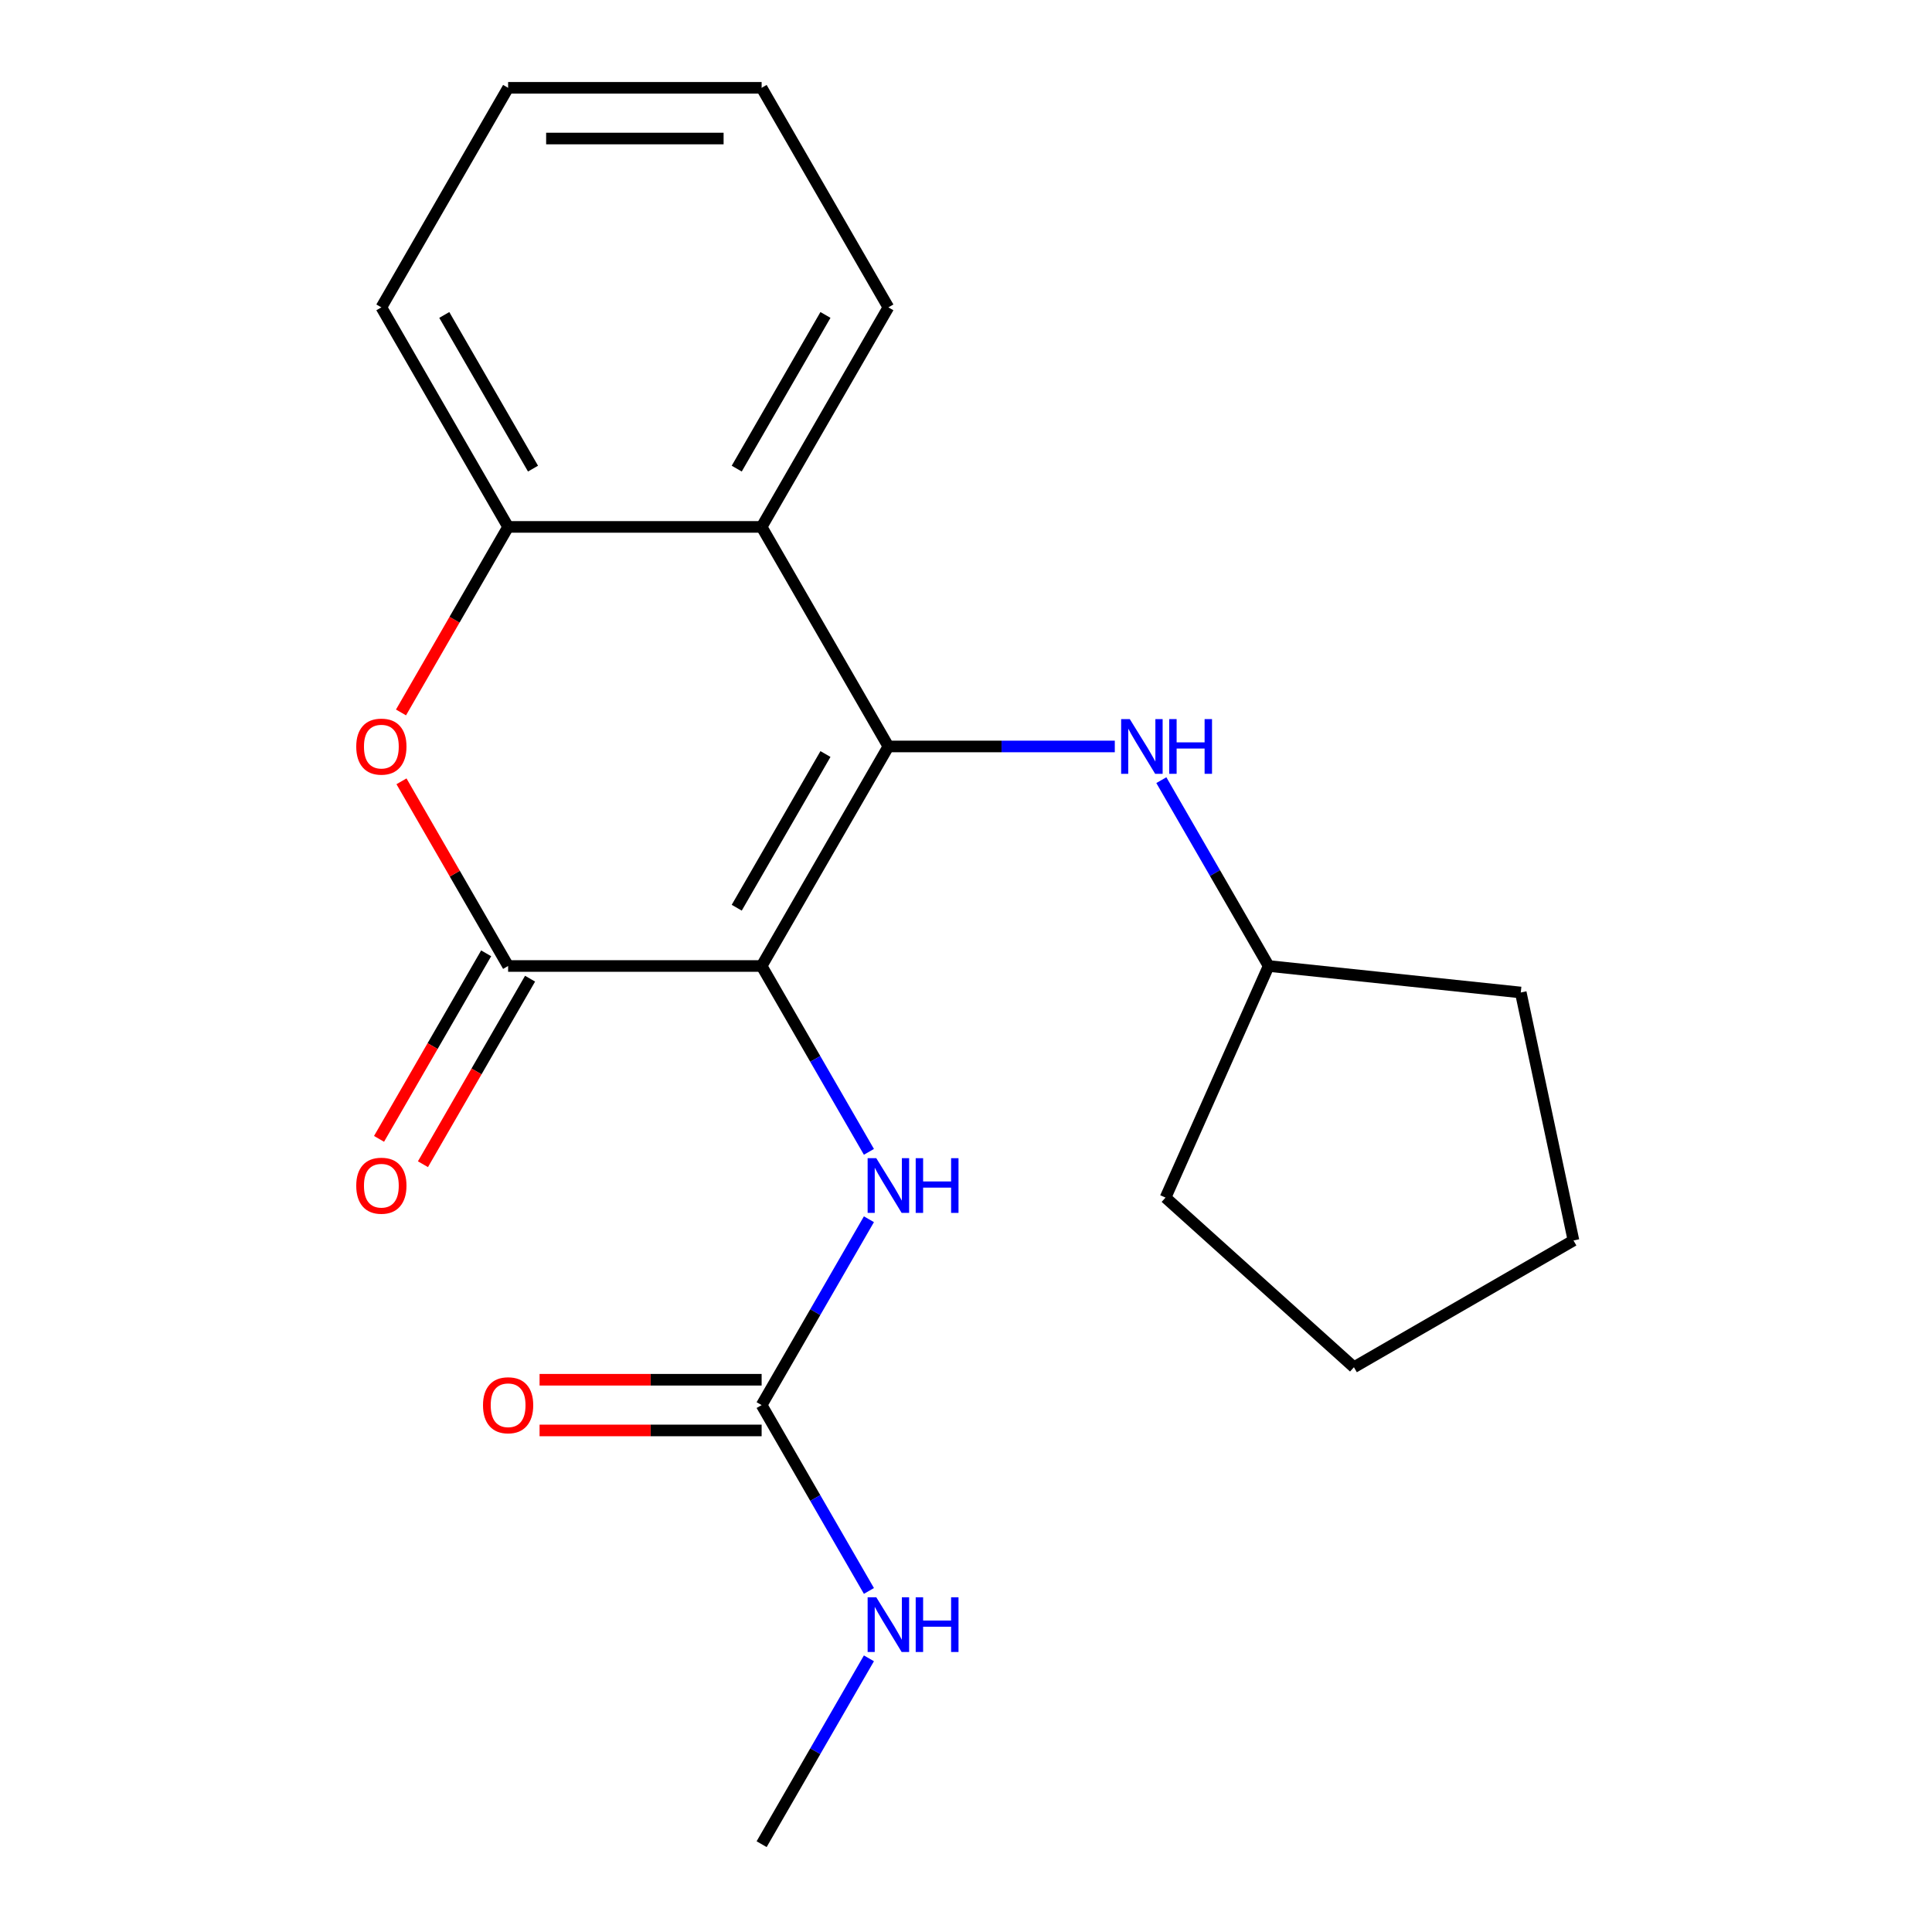 <?xml version='1.0' encoding='iso-8859-1'?>
<svg version='1.1' baseProfile='full'
              xmlns='http://www.w3.org/2000/svg'
                      xmlns:rdkit='http://www.rdkit.org/xml'
                      xmlns:xlink='http://www.w3.org/1999/xlink'
                  xml:space='preserve'
width='1000px' height='1000px' viewBox='0 0 1000 1000'>
<!-- END OF HEADER -->
<rect style='opacity:1.0;fill:#FFFFFF;stroke:none' width='1000' height='1000' x='0' y='0'> </rect>
<path class='bond-0' d='M 394.216,500 L 459.824,386.364' style='fill:none;fill-rule:evenodd;stroke:#000000;stroke-width:6px;stroke-linecap:butt;stroke-linejoin:miter;stroke-opacity:1' />
<path class='bond-0' d='M 381.33,469.833 L 427.255,390.287' style='fill:none;fill-rule:evenodd;stroke:#000000;stroke-width:6px;stroke-linecap:butt;stroke-linejoin:miter;stroke-opacity:1' />
<path class='bond-1' d='M 394.216,500 L 263,500' style='fill:none;fill-rule:evenodd;stroke:#000000;stroke-width:6px;stroke-linecap:butt;stroke-linejoin:miter;stroke-opacity:1' />
<path class='bond-4' d='M 394.216,500 L 421.985,548.098' style='fill:none;fill-rule:evenodd;stroke:#000000;stroke-width:6px;stroke-linecap:butt;stroke-linejoin:miter;stroke-opacity:1' />
<path class='bond-4' d='M 421.985,548.098 L 449.755,596.196' style='fill:none;fill-rule:evenodd;stroke:#0000FF;stroke-width:6px;stroke-linecap:butt;stroke-linejoin:miter;stroke-opacity:1' />
<path class='bond-2' d='M 459.824,386.364 L 394.216,272.727' style='fill:none;fill-rule:evenodd;stroke:#000000;stroke-width:6px;stroke-linecap:butt;stroke-linejoin:miter;stroke-opacity:1' />
<path class='bond-7' d='M 459.824,386.364 L 518.422,386.364' style='fill:none;fill-rule:evenodd;stroke:#000000;stroke-width:6px;stroke-linecap:butt;stroke-linejoin:miter;stroke-opacity:1' />
<path class='bond-7' d='M 518.422,386.364 L 577.019,386.364' style='fill:none;fill-rule:evenodd;stroke:#0000FF;stroke-width:6px;stroke-linecap:butt;stroke-linejoin:miter;stroke-opacity:1' />
<path class='bond-3' d='M 263,500 L 235.404,452.202' style='fill:none;fill-rule:evenodd;stroke:#000000;stroke-width:6px;stroke-linecap:butt;stroke-linejoin:miter;stroke-opacity:1' />
<path class='bond-3' d='M 235.404,452.202 L 207.808,404.404' style='fill:none;fill-rule:evenodd;stroke:#FF0000;stroke-width:6px;stroke-linecap:butt;stroke-linejoin:miter;stroke-opacity:1' />
<path class='bond-8' d='M 251.636,493.439 L 223.913,541.457' style='fill:none;fill-rule:evenodd;stroke:#000000;stroke-width:6px;stroke-linecap:butt;stroke-linejoin:miter;stroke-opacity:1' />
<path class='bond-8' d='M 223.913,541.457 L 196.19,589.475' style='fill:none;fill-rule:evenodd;stroke:#FF0000;stroke-width:6px;stroke-linecap:butt;stroke-linejoin:miter;stroke-opacity:1' />
<path class='bond-8' d='M 274.364,506.561 L 246.64,554.579' style='fill:none;fill-rule:evenodd;stroke:#000000;stroke-width:6px;stroke-linecap:butt;stroke-linejoin:miter;stroke-opacity:1' />
<path class='bond-8' d='M 246.64,554.579 L 218.917,602.597' style='fill:none;fill-rule:evenodd;stroke:#FF0000;stroke-width:6px;stroke-linecap:butt;stroke-linejoin:miter;stroke-opacity:1' />
<path class='bond-12' d='M 394.216,272.727 L 459.824,159.091' style='fill:none;fill-rule:evenodd;stroke:#000000;stroke-width:6px;stroke-linecap:butt;stroke-linejoin:miter;stroke-opacity:1' />
<path class='bond-12' d='M 381.33,242.56 L 427.255,163.015' style='fill:none;fill-rule:evenodd;stroke:#000000;stroke-width:6px;stroke-linecap:butt;stroke-linejoin:miter;stroke-opacity:1' />
<path class='bond-21' d='M 394.216,272.727 L 263,272.727' style='fill:none;fill-rule:evenodd;stroke:#000000;stroke-width:6px;stroke-linecap:butt;stroke-linejoin:miter;stroke-opacity:1' />
<path class='bond-5' d='M 207.553,368.763 L 235.277,320.745' style='fill:none;fill-rule:evenodd;stroke:#FF0000;stroke-width:6px;stroke-linecap:butt;stroke-linejoin:miter;stroke-opacity:1' />
<path class='bond-5' d='M 235.277,320.745 L 263,272.727' style='fill:none;fill-rule:evenodd;stroke:#000000;stroke-width:6px;stroke-linecap:butt;stroke-linejoin:miter;stroke-opacity:1' />
<path class='bond-6' d='M 449.755,631.077 L 421.985,679.175' style='fill:none;fill-rule:evenodd;stroke:#0000FF;stroke-width:6px;stroke-linecap:butt;stroke-linejoin:miter;stroke-opacity:1' />
<path class='bond-6' d='M 421.985,679.175 L 394.216,727.273' style='fill:none;fill-rule:evenodd;stroke:#000000;stroke-width:6px;stroke-linecap:butt;stroke-linejoin:miter;stroke-opacity:1' />
<path class='bond-13' d='M 263,272.727 L 197.392,159.091' style='fill:none;fill-rule:evenodd;stroke:#000000;stroke-width:6px;stroke-linecap:butt;stroke-linejoin:miter;stroke-opacity:1' />
<path class='bond-13' d='M 275.886,242.56 L 229.96,163.015' style='fill:none;fill-rule:evenodd;stroke:#000000;stroke-width:6px;stroke-linecap:butt;stroke-linejoin:miter;stroke-opacity:1' />
<path class='bond-9' d='M 394.216,714.151 L 336.748,714.151' style='fill:none;fill-rule:evenodd;stroke:#000000;stroke-width:6px;stroke-linecap:butt;stroke-linejoin:miter;stroke-opacity:1' />
<path class='bond-9' d='M 336.748,714.151 L 279.28,714.151' style='fill:none;fill-rule:evenodd;stroke:#FF0000;stroke-width:6px;stroke-linecap:butt;stroke-linejoin:miter;stroke-opacity:1' />
<path class='bond-9' d='M 394.216,740.394 L 336.748,740.394' style='fill:none;fill-rule:evenodd;stroke:#000000;stroke-width:6px;stroke-linecap:butt;stroke-linejoin:miter;stroke-opacity:1' />
<path class='bond-9' d='M 336.748,740.394 L 279.28,740.394' style='fill:none;fill-rule:evenodd;stroke:#FF0000;stroke-width:6px;stroke-linecap:butt;stroke-linejoin:miter;stroke-opacity:1' />
<path class='bond-10' d='M 394.216,727.273 L 421.985,775.371' style='fill:none;fill-rule:evenodd;stroke:#000000;stroke-width:6px;stroke-linecap:butt;stroke-linejoin:miter;stroke-opacity:1' />
<path class='bond-10' d='M 421.985,775.371 L 449.755,823.469' style='fill:none;fill-rule:evenodd;stroke:#0000FF;stroke-width:6px;stroke-linecap:butt;stroke-linejoin:miter;stroke-opacity:1' />
<path class='bond-11' d='M 601.109,403.804 L 628.878,451.902' style='fill:none;fill-rule:evenodd;stroke:#0000FF;stroke-width:6px;stroke-linecap:butt;stroke-linejoin:miter;stroke-opacity:1' />
<path class='bond-11' d='M 628.878,451.902 L 656.648,500' style='fill:none;fill-rule:evenodd;stroke:#000000;stroke-width:6px;stroke-linecap:butt;stroke-linejoin:miter;stroke-opacity:1' />
<path class='bond-14' d='M 449.755,858.349 L 421.985,906.447' style='fill:none;fill-rule:evenodd;stroke:#0000FF;stroke-width:6px;stroke-linecap:butt;stroke-linejoin:miter;stroke-opacity:1' />
<path class='bond-14' d='M 421.985,906.447 L 394.216,954.545' style='fill:none;fill-rule:evenodd;stroke:#000000;stroke-width:6px;stroke-linecap:butt;stroke-linejoin:miter;stroke-opacity:1' />
<path class='bond-15' d='M 656.648,500 L 787.145,513.716' style='fill:none;fill-rule:evenodd;stroke:#000000;stroke-width:6px;stroke-linecap:butt;stroke-linejoin:miter;stroke-opacity:1' />
<path class='bond-16' d='M 656.648,500 L 603.277,619.872' style='fill:none;fill-rule:evenodd;stroke:#000000;stroke-width:6px;stroke-linecap:butt;stroke-linejoin:miter;stroke-opacity:1' />
<path class='bond-17' d='M 459.824,159.091 L 394.216,45.455' style='fill:none;fill-rule:evenodd;stroke:#000000;stroke-width:6px;stroke-linecap:butt;stroke-linejoin:miter;stroke-opacity:1' />
<path class='bond-18' d='M 197.392,159.091 L 263,45.455' style='fill:none;fill-rule:evenodd;stroke:#000000;stroke-width:6px;stroke-linecap:butt;stroke-linejoin:miter;stroke-opacity:1' />
<path class='bond-20' d='M 787.145,513.716 L 814.426,642.064' style='fill:none;fill-rule:evenodd;stroke:#000000;stroke-width:6px;stroke-linecap:butt;stroke-linejoin:miter;stroke-opacity:1' />
<path class='bond-19' d='M 603.277,619.872 L 700.79,707.672' style='fill:none;fill-rule:evenodd;stroke:#000000;stroke-width:6px;stroke-linecap:butt;stroke-linejoin:miter;stroke-opacity:1' />
<path class='bond-22' d='M 394.216,45.455 L 263,45.455' style='fill:none;fill-rule:evenodd;stroke:#000000;stroke-width:6px;stroke-linecap:butt;stroke-linejoin:miter;stroke-opacity:1' />
<path class='bond-22' d='M 374.533,71.698 L 282.682,71.698' style='fill:none;fill-rule:evenodd;stroke:#000000;stroke-width:6px;stroke-linecap:butt;stroke-linejoin:miter;stroke-opacity:1' />
<path class='bond-23' d='M 700.79,707.672 L 814.426,642.064' style='fill:none;fill-rule:evenodd;stroke:#000000;stroke-width:6px;stroke-linecap:butt;stroke-linejoin:miter;stroke-opacity:1' />
<path  class='atom-4' d='M 184.392 386.444
Q 184.392 379.644, 187.752 375.844
Q 191.112 372.044, 197.392 372.044
Q 203.672 372.044, 207.032 375.844
Q 210.392 379.644, 210.392 386.444
Q 210.392 393.324, 206.992 397.244
Q 203.592 401.124, 197.392 401.124
Q 191.152 401.124, 187.752 397.244
Q 184.392 393.364, 184.392 386.444
M 197.392 397.924
Q 201.712 397.924, 204.032 395.044
Q 206.392 392.124, 206.392 386.444
Q 206.392 380.884, 204.032 378.084
Q 201.712 375.244, 197.392 375.244
Q 193.072 375.244, 190.712 378.044
Q 188.392 380.844, 188.392 386.444
Q 188.392 392.164, 190.712 395.044
Q 193.072 397.924, 197.392 397.924
' fill='#FF0000'/>
<path  class='atom-5' d='M 453.564 599.476
L 462.844 614.476
Q 463.764 615.956, 465.244 618.636
Q 466.724 621.316, 466.804 621.476
L 466.804 599.476
L 470.564 599.476
L 470.564 627.796
L 466.684 627.796
L 456.724 611.396
Q 455.564 609.476, 454.324 607.276
Q 453.124 605.076, 452.764 604.396
L 452.764 627.796
L 449.084 627.796
L 449.084 599.476
L 453.564 599.476
' fill='#0000FF'/>
<path  class='atom-5' d='M 473.964 599.476
L 477.804 599.476
L 477.804 611.516
L 492.284 611.516
L 492.284 599.476
L 496.124 599.476
L 496.124 627.796
L 492.284 627.796
L 492.284 614.716
L 477.804 614.716
L 477.804 627.796
L 473.964 627.796
L 473.964 599.476
' fill='#0000FF'/>
<path  class='atom-8' d='M 584.78 372.204
L 594.06 387.204
Q 594.98 388.684, 596.46 391.364
Q 597.94 394.044, 598.02 394.204
L 598.02 372.204
L 601.78 372.204
L 601.78 400.524
L 597.9 400.524
L 587.94 384.124
Q 586.78 382.204, 585.54 380.004
Q 584.34 377.804, 583.98 377.124
L 583.98 400.524
L 580.3 400.524
L 580.3 372.204
L 584.78 372.204
' fill='#0000FF'/>
<path  class='atom-8' d='M 605.18 372.204
L 609.02 372.204
L 609.02 384.244
L 623.5 384.244
L 623.5 372.204
L 627.34 372.204
L 627.34 400.524
L 623.5 400.524
L 623.5 387.444
L 609.02 387.444
L 609.02 400.524
L 605.18 400.524
L 605.18 372.204
' fill='#0000FF'/>
<path  class='atom-9' d='M 184.392 613.716
Q 184.392 606.916, 187.752 603.116
Q 191.112 599.316, 197.392 599.316
Q 203.672 599.316, 207.032 603.116
Q 210.392 606.916, 210.392 613.716
Q 210.392 620.596, 206.992 624.516
Q 203.592 628.396, 197.392 628.396
Q 191.152 628.396, 187.752 624.516
Q 184.392 620.636, 184.392 613.716
M 197.392 625.196
Q 201.712 625.196, 204.032 622.316
Q 206.392 619.396, 206.392 613.716
Q 206.392 608.156, 204.032 605.356
Q 201.712 602.516, 197.392 602.516
Q 193.072 602.516, 190.712 605.316
Q 188.392 608.116, 188.392 613.716
Q 188.392 619.436, 190.712 622.316
Q 193.072 625.196, 197.392 625.196
' fill='#FF0000'/>
<path  class='atom-10' d='M 250 727.353
Q 250 720.553, 253.36 716.753
Q 256.72 712.953, 263 712.953
Q 269.28 712.953, 272.64 716.753
Q 276 720.553, 276 727.353
Q 276 734.233, 272.6 738.153
Q 269.2 742.033, 263 742.033
Q 256.76 742.033, 253.36 738.153
Q 250 734.273, 250 727.353
M 263 738.833
Q 267.32 738.833, 269.64 735.953
Q 272 733.033, 272 727.353
Q 272 721.793, 269.64 718.993
Q 267.32 716.153, 263 716.153
Q 258.68 716.153, 256.32 718.953
Q 254 721.753, 254 727.353
Q 254 733.073, 256.32 735.953
Q 258.68 738.833, 263 738.833
' fill='#FF0000'/>
<path  class='atom-11' d='M 453.564 826.749
L 462.844 841.749
Q 463.764 843.229, 465.244 845.909
Q 466.724 848.589, 466.804 848.749
L 466.804 826.749
L 470.564 826.749
L 470.564 855.069
L 466.684 855.069
L 456.724 838.669
Q 455.564 836.749, 454.324 834.549
Q 453.124 832.349, 452.764 831.669
L 452.764 855.069
L 449.084 855.069
L 449.084 826.749
L 453.564 826.749
' fill='#0000FF'/>
<path  class='atom-11' d='M 473.964 826.749
L 477.804 826.749
L 477.804 838.789
L 492.284 838.789
L 492.284 826.749
L 496.124 826.749
L 496.124 855.069
L 492.284 855.069
L 492.284 841.989
L 477.804 841.989
L 477.804 855.069
L 473.964 855.069
L 473.964 826.749
' fill='#0000FF'/>
</svg>
